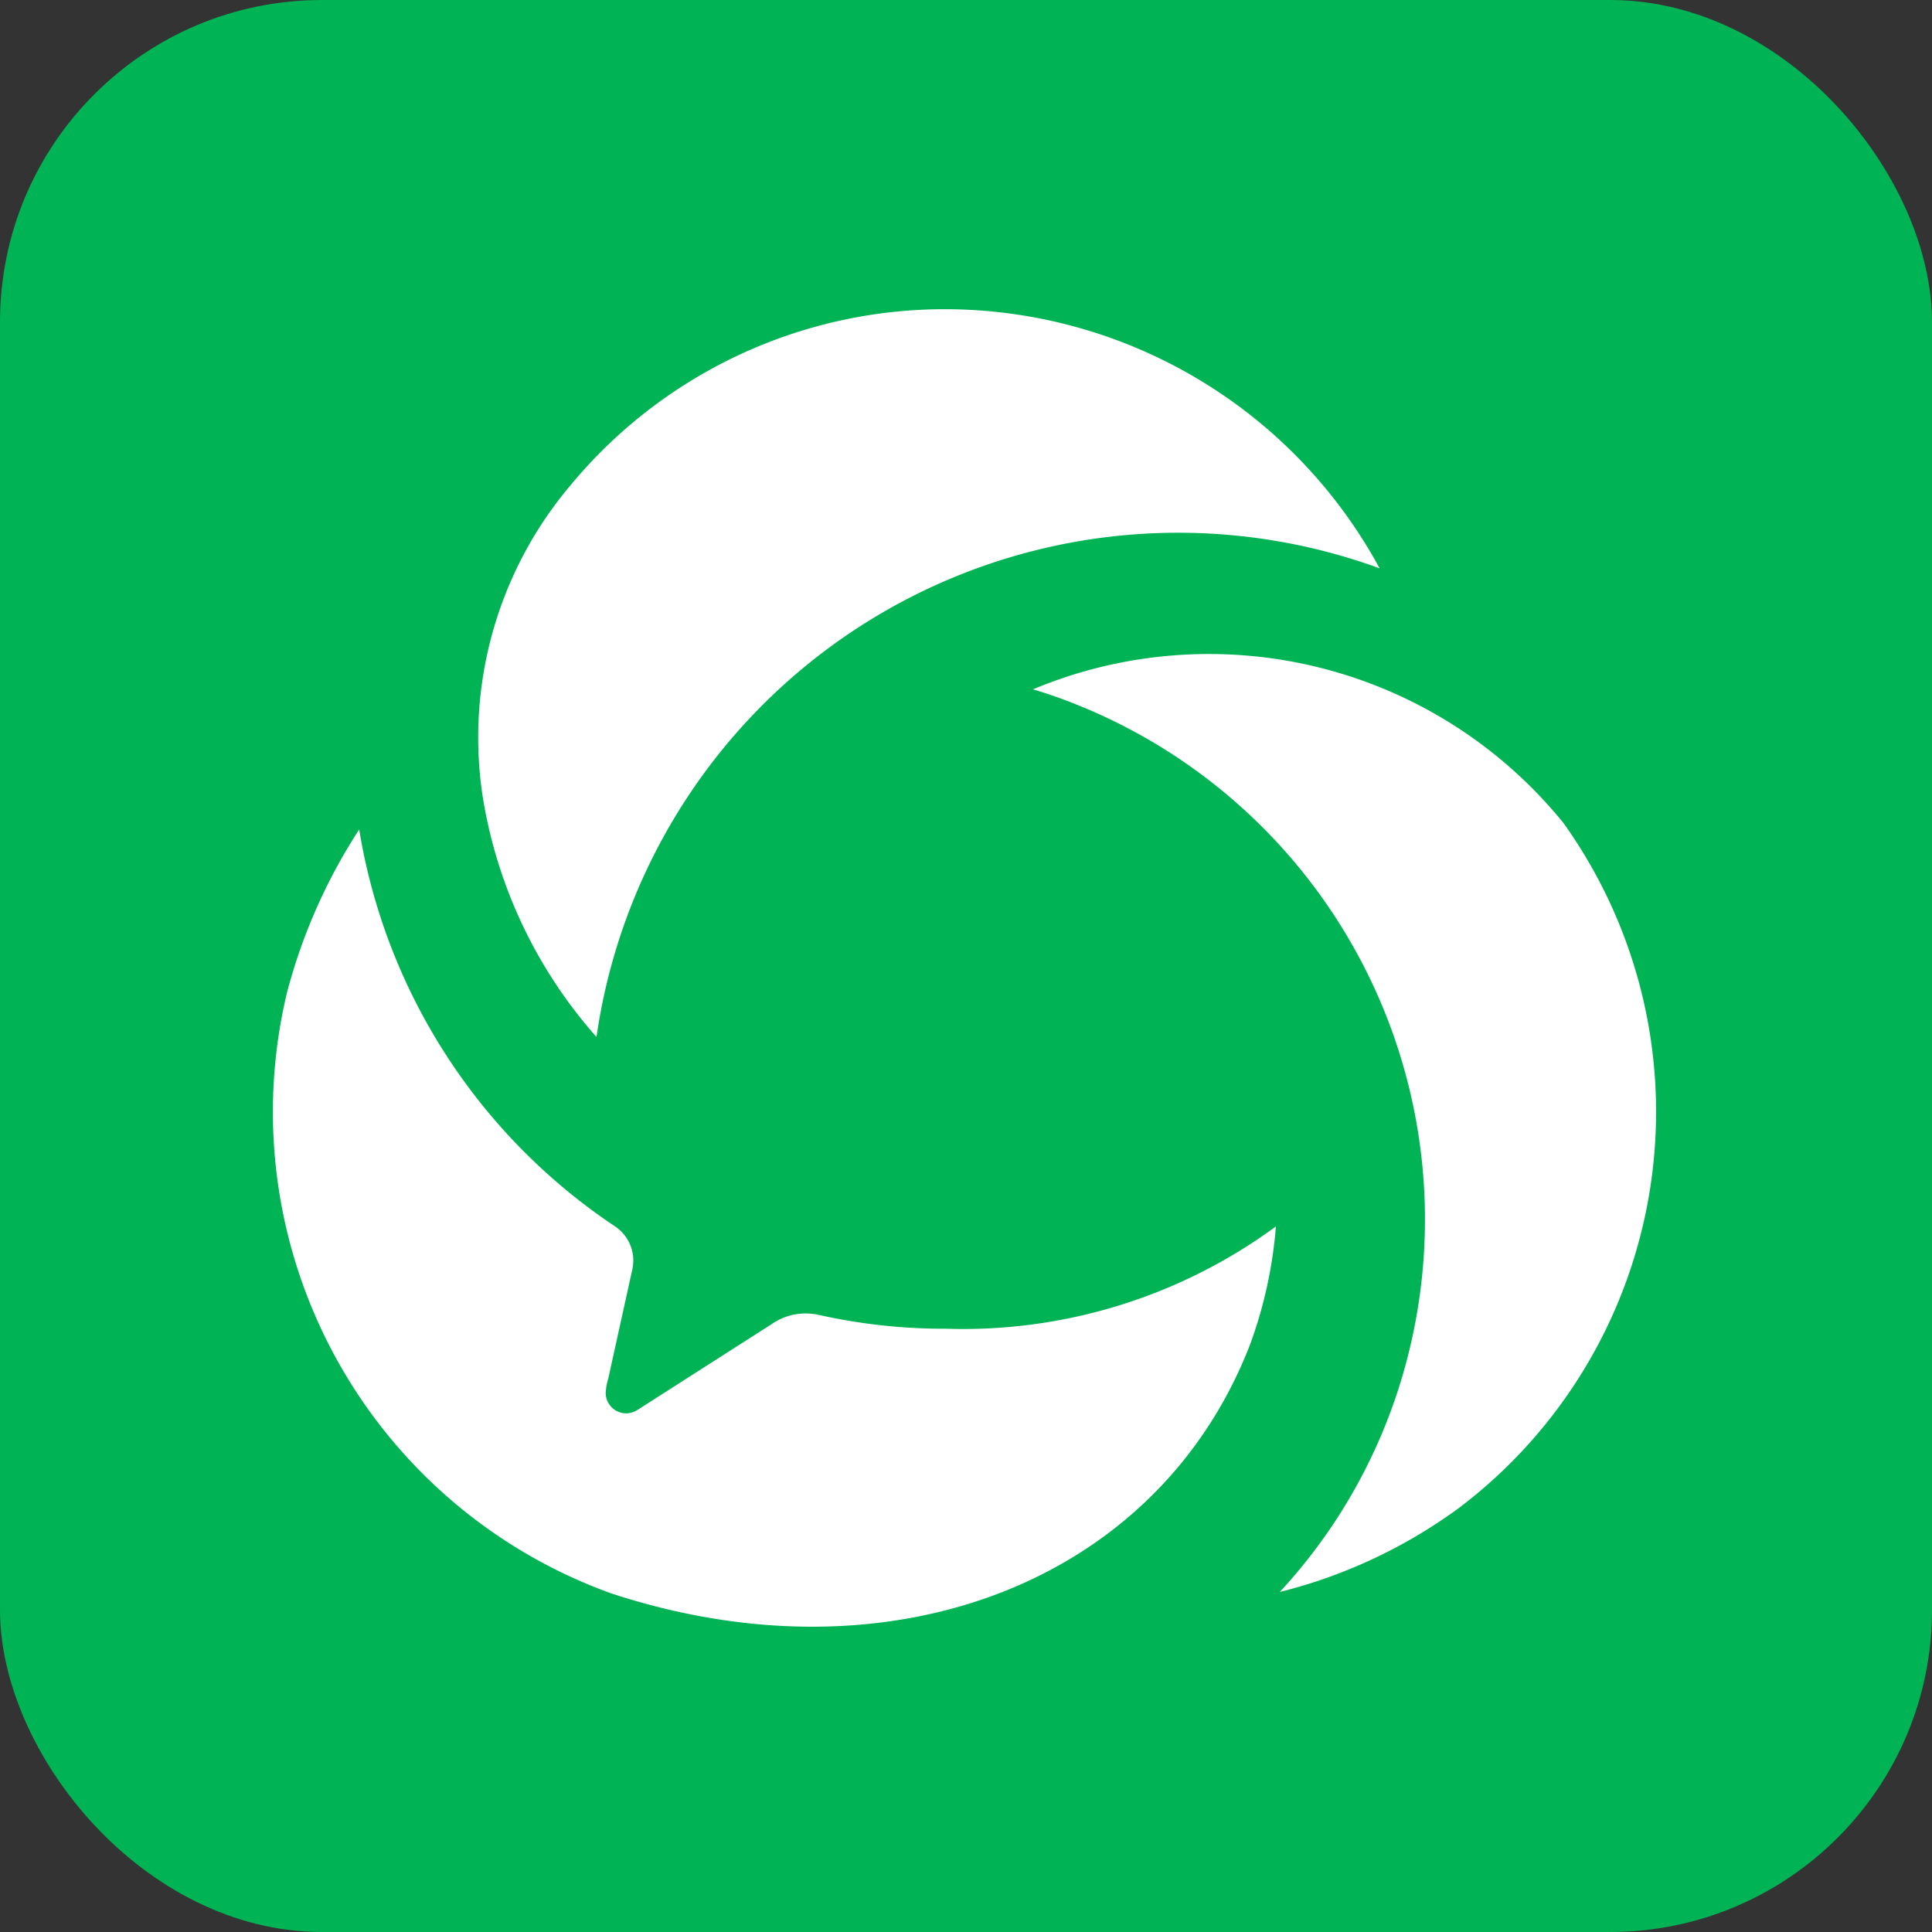 <svg xmlns="http://www.w3.org/2000/svg" width="24" height="24" viewBox="0 0 24 24"><rect x="0" y="0" width="24" height="24" fill="#333333" stroke="none"/><defs><style>.a{fill:#00b354;}.b{fill:#fff;}</style></defs><g transform="translate(-110 -2165)"><rect class="a" width="24" height="24" rx="4" transform="translate(110 2165)"/><path class="b" d="M1066.718,123.455a7.3,7.3,0,0,0-9.728,5.822,5.915,5.915,0,0,1-1.409-2.956,4.853,4.853,0,0,1,1.088-3.9,6.034,6.034,0,0,1,4.654-2.185A6.147,6.147,0,0,1,1066.718,123.455Zm2.292,3.175a6.169,6.169,0,0,1-1.31,8.5,6.369,6.369,0,0,1-2.222,1.041,6.752,6.752,0,0,0,1.456-2.467,6.89,6.89,0,0,0-4.29-8.672c-.078-.027-.154-.05-.232-.074A5.668,5.668,0,0,1,1069.011,126.63ZM1061.3,132.9a6.569,6.569,0,0,0,4.13-1.27,5.529,5.529,0,0,1-.323,1.472c-1.145,2.949-4.459,4.227-7.933,3.087a6.357,6.357,0,0,1-4.026-7.475,6.949,6.949,0,0,1,.894-2.015,7.349,7.349,0,0,0,3.176,4.929.513.513,0,0,1,.229.407.6.6,0,0,1-.02.165l-.29,1.316a.756.756,0,0,0-.033.19.256.256,0,0,0,.267.246.284.284,0,0,0,.146-.054l1.642-1.05a.743.743,0,0,1,.591-.119,7.128,7.128,0,0,0,1.549.172Z" transform="translate(-939.58 2048.605)"/></g></svg>